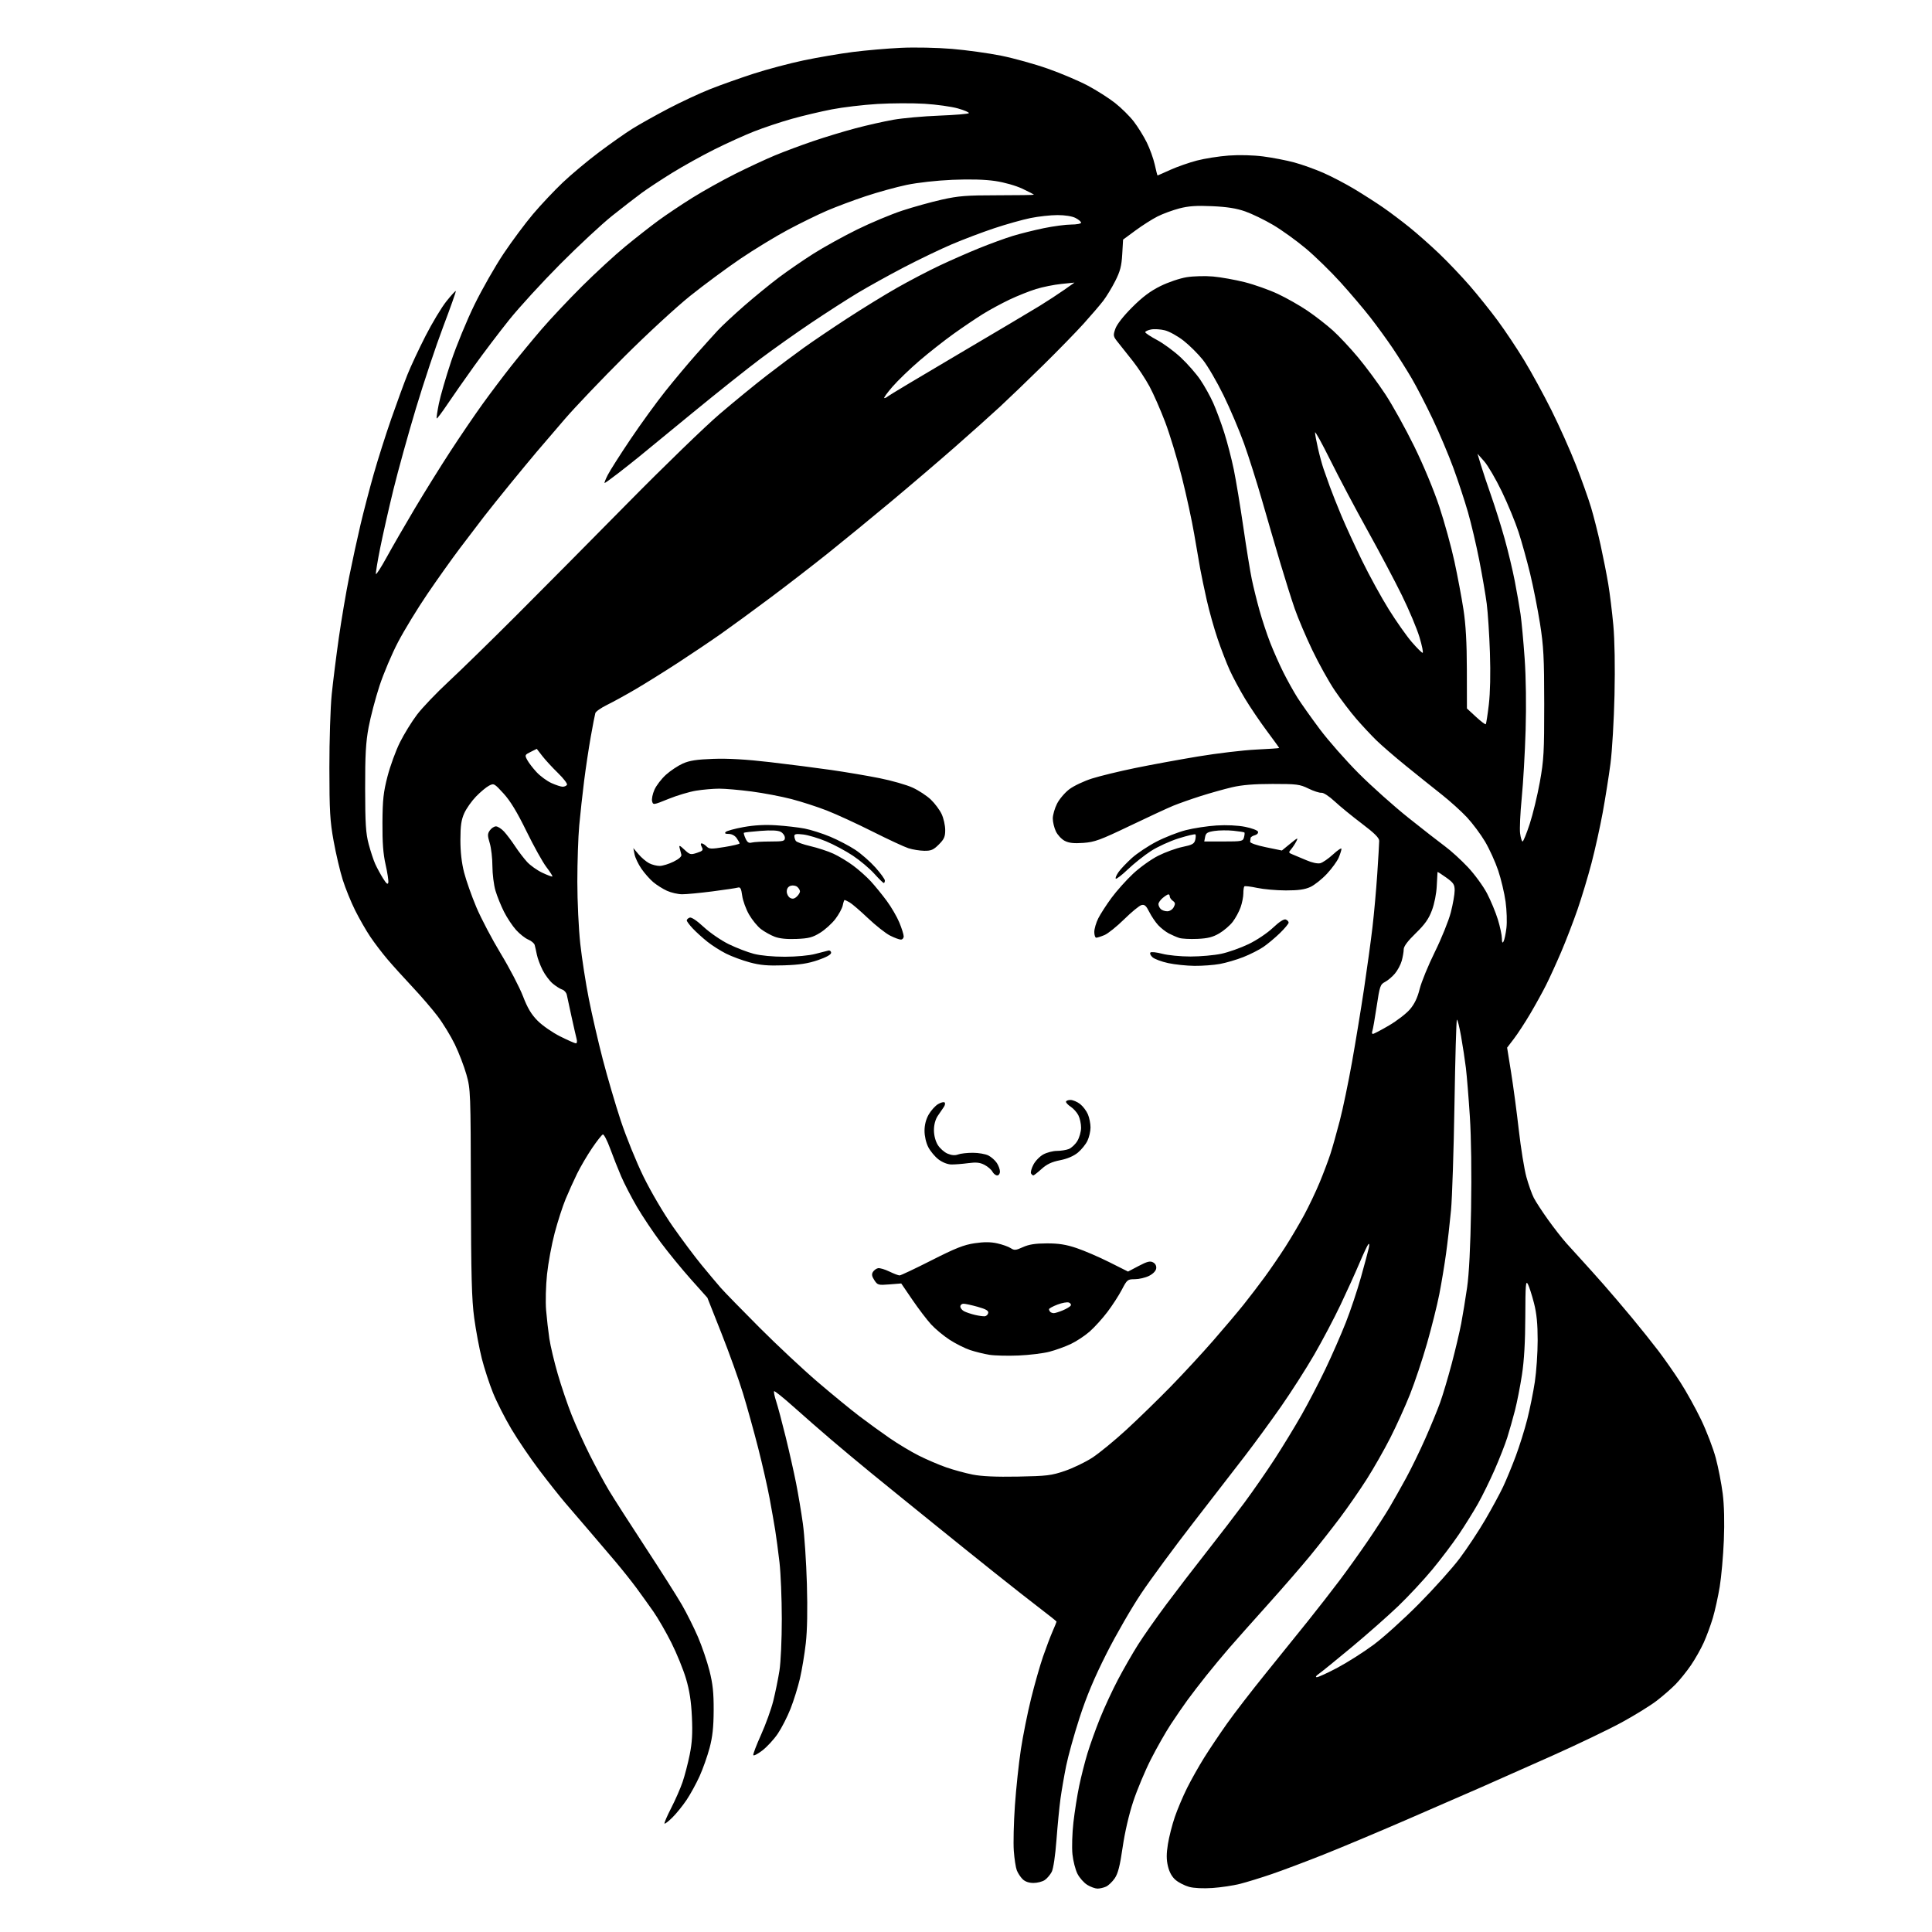 <svg version="1.1" xmlns="http://www.w3.org/2000/svg" xmlns:xlink="http://www.w3.org/1999/xlink" width="1024" height="1024" viewBox="0 0 1024 1024"><path stroke="none" fill="black" fill-rule="evenodd" d="M581.703,1000.996C580.491,1000.994 578.056,1000.112 576.29,999.035C574.525,997.959 572.181,995.314 571.08,993.157C569.98,991.001 568.782,986.325 568.417,982.767C568.053,979.209 568.287,971.618 568.938,965.899C569.589,960.179 570.97,951.45 572.007,946.5C573.043,941.55 575,933.842 576.356,929.372C577.712,924.902 580.693,916.577 582.981,910.872C585.269,905.167 589.584,895.862 592.57,890.194C595.557,884.526 600.337,876.201 603.192,871.694C606.048,867.187 612.74,857.65 618.064,850.5C623.389,843.35 633.06,830.75 639.556,822.5C646.053,814.25 655.084,802.482 659.625,796.35C664.167,790.217 671.346,779.867 675.578,773.35C679.81,766.832 686.218,756.325 689.816,750.0C693.415,743.675 699.15,732.65 702.562,725.5C705.973,718.35 710.804,707.323 713.298,700.995C715.793,694.668 719.407,683.868 721.33,676.995C723.254,670.123 725.123,663.15 725.484,661.5C725.885,659.673 725.786,658.891 725.231,659.5C724.731,660.05 722.612,664.55 720.523,669.5C718.434,674.45 713.938,684.368 710.532,691.539C707.126,698.711 700.832,710.636 696.545,718.039C692.258,725.443 684.351,737.8 678.974,745.5C673.597,753.2 664.991,764.97 659.849,771.655C654.707,778.341 642.355,794.316 632.401,807.155C622.446,819.995 610.088,836.775 604.938,844.444C599.789,852.113 591.477,866.513 586.468,876.444C579.965,889.337 575.878,899.075 572.174,910.5C569.321,919.3 566.126,930.775 565.074,936.0C564.023,941.225 562.68,948.992 562.09,953.261C561.5,957.529 560.538,967.388 559.953,975.169C559.326,983.491 558.296,990.461 557.45,992.097C556.659,993.627 555.009,995.581 553.783,996.439C552.558,997.298 549.855,998.0 547.777,998.0C545.309,998.0 543.293,997.293 541.96,995.96C540.838,994.838 539.468,992.73 538.915,991.275C538.361,989.82 537.653,985.226 537.34,981.065C537.027,976.904 537.288,966.075 537.918,957.0C538.549,947.925 539.971,934.541 541.079,927.258C542.187,919.975 544.625,907.825 546.498,900.258C548.37,892.691 551.224,882.675 552.84,878.0C554.456,873.325 556.728,867.325 557.889,864.667C559.05,862.009 560.0,859.683 560.0,859.498C560.0,859.314 556.288,856.338 551.75,852.885C547.212,849.432 536.075,840.684 527.0,833.444C517.925,826.204 503.975,814.989 496.0,808.521C488.025,802.053 479.466,795.127 476.981,793.13C474.496,791.134 467.521,785.462 461.481,780.526C455.441,775.59 446.004,767.715 440.51,763.026C435.015,758.337 426.082,750.533 420.66,745.683C415.237,740.834 410.574,737.093 410.298,737.369C410.022,737.645 410.507,740.037 411.375,742.685C412.244,745.333 414.503,753.8 416.396,761.5C418.289,769.2 420.776,780.225 421.922,786.0C423.068,791.775 424.693,801.45 425.533,807.5C426.374,813.55 427.334,827.95 427.668,839.5C428.064,853.202 427.861,864.149 427.083,871.0C426.427,876.775 425.028,885.193 423.974,889.707C422.92,894.221 420.674,901.421 418.984,905.707C417.293,909.993 414.242,915.953 412.205,918.951C410.167,921.949 406.491,925.933 404.035,927.805C401.579,929.678 399.427,930.781 399.253,930.258C399.078,929.735 400.943,924.85 403.398,919.403C405.852,913.957 408.757,905.9 409.855,901.5C410.952,897.1 412.42,889.9 413.118,885.5C413.83,881.006 414.379,868.954 414.37,858.0C414.362,847.275 413.807,833.775 413.138,828.0C412.468,822.225 411.45,814.575 410.874,811.0C410.298,807.425 408.951,799.775 407.879,794.0C406.807,788.225 404.095,776.3 401.851,767.5C399.608,758.7 395.987,745.65 393.805,738.5C391.623,731.35 386.482,717.021 382.379,706.657L374.921,687.815L366.294,678.157C361.55,672.846 354.348,664.054 350.29,658.619C346.231,653.185 340.51,644.635 337.575,639.619C334.64,634.604 330.887,627.35 329.235,623.5C327.583,619.65 324.951,613.009 323.387,608.743C321.822,604.477 320.083,601.125 319.521,601.296C318.96,601.467 316.385,604.732 313.8,608.553C311.215,612.374 307.662,618.425 305.904,622.0C304.146,625.575 301.401,631.65 299.804,635.5C298.207,639.35 295.591,647.45 293.991,653.5C292.391,659.55 290.564,669.432 289.93,675.459C289.294,681.507 289.079,690.022 289.45,694.459C289.819,698.882 290.592,705.65 291.168,709.5C291.744,713.35 293.755,721.812 295.637,728.304C297.519,734.796 300.843,744.585 303.023,750.057C305.203,755.529 309.508,765.035 312.59,771.18C315.673,777.326 320.236,785.762 322.731,789.927C325.226,794.092 333.905,807.625 342.018,820.0C350.13,832.375 358.868,846.146 361.434,850.603C364,855.06 367.822,862.71 369.928,867.603C372.034,872.496 374.781,880.55 376.032,885.5C377.797,892.479 378.296,897.194 378.257,906.5C378.22,915.405 377.662,920.546 376.097,926.433C374.937,930.796 372.549,937.546 370.79,941.433C369.031,945.32 365.934,950.975 363.908,954.0C361.881,957.025 358.523,961.188 356.445,963.25C354.367,965.313 352.458,966.791 352.203,966.536C351.948,966.281 353.542,962.569 355.745,958.286C357.948,954.004 360.675,947.779 361.804,944.453C362.933,941.127 364.622,934.628 365.558,930.011C366.832,923.721 367.126,918.719 366.728,910.058C366.348,901.762 365.464,896.024 363.597,889.728C362.166,884.903 358.686,876.353 355.864,870.728C353.041,865.103 348.756,857.675 346.342,854.221C343.928,850.767 339.893,845.142 337.375,841.72C334.858,838.299 329.806,831.955 326.149,827.621C322.492,823.288 316.125,815.821 312.0,811.027C307.875,806.234 302.25,799.68 299.5,796.462C296.75,793.245 290.646,785.534 285.936,779.326C281.226,773.118 274.555,763.31 271.112,757.53C267.669,751.75 263.259,743.079 261.312,738.261C259.365,733.442 256.692,725.257 255.373,720.071C254.054,714.885 252.239,705.21 251.341,698.571C250.014,688.762 249.684,676.286 249.581,632.0C249.457,578.816 249.4,577.308 247.218,569.554C245.988,565.184 243.224,557.984 241.076,553.554C238.928,549.124 234.83,542.413 231.968,538.639C229.107,534.866 223.106,527.888 218.633,523.134C214.16,518.379 208.205,511.791 205.401,508.494C202.596,505.197 198.484,499.8 196.263,496.5C194.041,493.2 190.427,486.9 188.231,482.5C186.034,478.1 183.074,470.81 181.651,466.301C180.229,461.791 178.061,452.566 176.835,445.801C174.901,435.13 174.602,429.988 174.578,407.0C174.564,392.425 175.123,374.875 175.823,368.0C176.522,361.125 178.217,347.625 179.59,338.0C180.963,328.375 183.449,313.75 185.115,305.5C186.78,297.25 189.471,284.875 191.094,278.0C192.717,271.125 195.847,259.139 198.051,251.364C200.254,243.589 204.468,230.314 207.414,221.864C210.36,213.414 214.21,202.907 215.968,198.516C217.726,194.125 222.043,184.9 225.561,178.016C229.079,171.132 234.045,162.891 236.597,159.702C239.15,156.513 241.395,154.061 241.586,154.253C241.778,154.445 238.788,162.904 234.942,173.051C231.096,183.198 224.569,202.75 220.438,216.5C216.306,230.25 210.942,249.6 208.517,259.5C206.093,269.4 202.943,283.303 201.519,290.395C200.095,297.487 199.071,303.712 199.243,304.229C199.415,304.745 201.985,300.743 204.955,295.334C207.924,289.925 214.569,278.407 219.721,269.739C224.873,261.07 233.411,247.345 238.693,239.239C243.975,231.132 251.707,219.775 255.875,214.0C260.043,208.225 266.833,199.225 270.964,194.0C275.095,188.775 282.34,180.0 287.064,174.5C291.788,169.0 301.469,158.714 308.577,151.643C315.685,144.571 326.0,135.086 331.5,130.564C337.0,126.043 344.875,119.873 349.0,116.853C353.125,113.834 361.225,108.414 367.0,104.81C372.775,101.206 382.998,95.503 389.717,92.137C396.437,88.771 405.887,84.375 410.717,82.368C415.548,80.361 424.647,76.965 430.939,74.822C437.23,72.679 447.355,69.606 453.439,67.993C459.522,66.38 468.55,64.346 473.5,63.472C478.45,62.599 489.378,61.617 497.785,61.29C506.192,60.963 513.27,60.371 513.516,59.974C513.761,59.578 511.158,58.453 507.731,57.475C504.304,56.497 496.325,55.383 490.0,55.001C483.675,54.618 472.425,54.667 465.0,55.111C457.575,55.555 446.727,56.84 440.894,57.968C435.06,59.095 425.499,61.361 419.646,63.005C413.794,64.648 404.842,67.631 399.753,69.633C394.664,71.636 385.157,75.944 378.627,79.207C372.097,82.469 362.028,88.06 356.252,91.63C350.475,95.201 343.218,99.978 340.125,102.247C337.031,104.516 330.0,109.958 324.5,114.341C319.0,118.725 306.625,130.23 297.0,139.909C287.375,149.588 275.175,162.905 269.889,169.503C264.602,176.102 256.245,187.125 251.317,194.0C246.389,200.875 239.988,210.024 237.093,214.331C234.198,218.639 231.664,221.998 231.463,221.796C231.261,221.595 231.774,218.071 232.603,213.965C233.432,209.859 236.365,199.75 239.121,191.5C241.877,183.25 247.438,169.75 251.48,161.5C255.521,153.25 262.473,141.06 266.928,134.41C271.383,127.761 278.42,118.311 282.565,113.41C286.711,108.51 293.792,100.996 298.301,96.713C302.811,92.431 311.45,85.209 317.5,80.665C323.55,76.122 331.514,70.521 335.199,68.219C338.883,65.917 347.433,61.132 354.199,57.586C360.964,54.039 371.0,49.361 376.5,47.19C382.0,45.019 392.315,41.356 399.423,39.051C406.531,36.746 418.456,33.576 425.923,32.007C433.39,30.438 445.12,28.436 451.988,27.558C458.857,26.68 470.332,25.687 477.488,25.35C484.773,25.007 496.662,25.252 504.5,25.905C512.2,26.547 523.979,28.177 530.677,29.527C537.374,30.877 548.529,33.983 555.466,36.43C562.403,38.876 571.897,42.909 576.564,45.392C581.231,47.875 587.73,52.012 591.005,54.585C594.28,57.158 598.737,61.567 600.908,64.382C603.079,67.197 606.187,72.2 607.814,75.5C609.442,78.8 611.346,84.088 612.046,87.25C612.746,90.413 613.409,93 613.521,93C613.632,93 616.655,91.671 620.238,90.046C623.821,88.422 630.157,86.201 634.318,85.111C638.479,84.021 646.091,82.82 651.233,82.443C656.816,82.033 664.191,82.225 669.541,82.918C674.469,83.557 681.859,84.987 685.966,86.096C690.072,87.205 697.047,89.701 701.466,91.642C705.884,93.584 713.325,97.48 718.0,100.3C722.675,103.12 729.425,107.445 733.0,109.913C736.575,112.38 742.875,117.119 747.0,120.444C751.125,123.769 758.267,130.092 762.871,134.495C767.475,138.898 774.752,146.55 779.043,151.5C783.333,156.45 790.001,164.775 793.86,170.0C797.718,175.225 804.02,184.675 807.862,191.0C811.705,197.325 818.217,209.25 822.335,217.5C826.452,225.75 832.284,238.8 835.295,246.5C838.306,254.2 841.912,264.325 843.309,269.0C844.706,273.675 846.985,282.675 848.373,289.0C849.762,295.325 851.577,304.55 852.407,309.5C853.236,314.45 854.443,324.257 855.088,331.292C855.818,339.248 856.058,353.236 855.725,368.292C855.429,381.607 854.464,398.017 853.58,404.76C852.695,411.502 850.838,423.202 849.453,430.76C848.068,438.317 845.4,450.35 843.525,457.5C841.65,464.65 838.317,475.703 836.119,482.063C833.92,488.422 830.026,498.532 827.465,504.529C824.904,510.525 821.285,518.456 819.423,522.152C817.562,525.848 813.793,532.675 811.048,537.322C808.304,541.969 804.426,547.909 802.43,550.523L798.803,555.276L800.911,568.388C802.07,575.6 803.912,589.375 805.004,599.001C806.096,608.626 807.906,619.81 809.026,623.853C810.147,627.896 811.902,632.846 812.926,634.852C813.95,636.859 817.366,642.1 820.515,646.5C823.665,650.9 828.06,656.525 830.283,659.0C832.505,661.475 836.388,665.751 838.912,668.502C841.435,671.254 846.472,676.879 850.105,681.002C853.737,685.126 860.388,692.932 864.884,698.348C869.38,703.764 875.7,711.665 878.927,715.904C882.155,720.144 887.394,727.638 890.571,732.556C893.748,737.475 898.726,746.45 901.634,752.5C904.541,758.55 908.03,767.662 909.388,772.749C910.745,777.836 912.404,786.359 913.075,791.69C913.857,797.899 914.072,806.795 913.674,816.441C913.332,824.724 912.348,835.775 911.487,841.0C910.627,846.225 908.991,853.65 907.851,857.5C906.711,861.35 904.53,867.262 903.003,870.637C901.477,874.013 898.419,879.413 896.209,882.637C893.999,885.862 890.381,890.361 888.168,892.635C885.956,894.91 881.42,898.868 878.088,901.432C874.756,903.996 866.425,909.149 859.574,912.883C852.723,916.616 835.954,924.657 822.309,930.751C808.664,936.844 791.875,944.298 785.0,947.314C778.125,950.331 760.379,958.054 745.564,964.478C730.75,970.902 710.95,979.213 701.564,982.947C692.179,986.682 679.775,991.351 674.0,993.324C668.225,995.297 660.637,997.632 657.137,998.512C653.637,999.393 647.112,1000.366 642.637,1000.675C637.79,1001.01 632.8,1000.775 630.295,1000.092C627.983,999.463 624.765,997.831 623.144,996.467C621.196,994.828 619.807,992.363 619.047,989.195C618.192,985.634 618.182,982.618 619.007,977.452C619.618,973.628 621.275,967.125 622.69,963.0C624.105,958.875 627.042,951.947 629.216,947.605C631.39,943.262 635.447,936.062 638.233,931.605C641.018,927.147 646.473,919.01 650.355,913.522C654.237,908.035 663.433,896.11 670.79,887.022C678.148,877.935 688.313,865.325 693.38,859.0C698.446,852.675 705.976,843.0 710.113,837.5C714.249,832.0 721.008,822.55 725.131,816.5C729.255,810.45 734.351,802.575 736.455,799.0C738.559,795.425 742.494,788.45 745.2,783.5C747.906,778.55 752.509,769.1 755.43,762.5C758.35,755.9 761.895,747.287 763.308,743.359C764.722,739.432 767.471,730.207 769.418,722.859C771.364,715.512 773.642,705.88 774.478,701.455C775.315,697.031 776.714,688.481 777.588,682.455C778.631,675.268 779.359,660.908 779.704,640.704C780.027,621.803 779.773,602.876 779.047,591.704C778.396,581.692 777.454,570.125 776.952,566.0C776.45,561.875 775.299,554.319 774.394,549.209C773.489,544.099 772.494,540.173 772.181,540.485C771.869,540.798 771.293,560.954 770.902,585.276C770.51,609.599 769.684,634.9 769.066,641.5C768.448,648.1 767.261,658.45 766.429,664.5C765.596,670.55 763.988,680.225 762.856,686.0C761.723,691.775 758.801,703.472 756.362,711.994C753.923,720.516 749.866,732.666 747.348,738.994C744.83,745.322 740.141,755.675 736.929,762.0C733.718,768.325 728.084,778.224 724.409,783.997C720.735,789.77 714.343,798.995 710.205,804.497C706.067,809.999 698.995,819.0 694.49,824.5C689.985,830.0 679.819,841.712 671.899,850.527C663.98,859.341 654.782,869.691 651.46,873.527C648.138,877.362 642.727,883.875 639.437,888.0C636.146,892.125 631.645,897.975 629.435,901.0C627.224,904.025 623.203,909.875 620.498,914.0C617.793,918.125 613.063,926.45 609.987,932.5C606.911,938.55 602.709,948.583 600.649,954.796C598.373,961.663 596.164,971.208 595.017,979.14C593.596,988.962 592.562,993.016 590.833,995.539C589.57,997.382 587.495,999.365 586.221,999.945C584.948,1000.525 582.915,1000.998 581.703,1000.996zM697.917,888.948C698.696,888.976 703.646,886.707 708.917,883.904C714.188,881.101 722.775,875.643 728.0,871.776C733.225,867.908 744.025,858.161 752.0,850.117C759.975,842.073 769.715,831.218 773.644,825.996C777.573,820.773 783.677,811.55 787.208,805.5C790.74,799.45 795.005,791.575 796.687,788.0C798.369,784.425 801.376,777.136 803.37,771.801C805.363,766.467 808.123,757.639 809.502,752.184C810.881,746.728 812.679,737.818 813.499,732.383C814.318,726.947 814.991,717.059 814.994,710.41C814.998,701.679 814.458,696.201 813.049,690.693C811.977,686.499 810.514,681.951 809.799,680.587C808.692,678.473 808.491,681.017 808.442,697.803C808.403,711.099 807.829,721.115 806.676,728.622C805.737,734.738 804.057,743.288 802.943,747.622C801.829,751.955 799.991,758.425 798.859,762.0C797.727,765.575 794.726,773.225 792.191,779.0C789.656,784.775 785.679,792.875 783.353,797.0C781.028,801.125 776.509,808.389 773.312,813.141C770.116,817.894 763.775,826.288 759.223,831.795C754.671,837.301 746.544,846.032 741.164,851.196C735.784,856.36 724.645,866.191 716.411,873.043C708.177,879.894 700.329,886.264 698.97,887.198C697.498,888.209 697.072,888.916 697.917,888.948zM539.5,782.627C554.869,782.342 557.256,782.054 564.383,779.619C568.719,778.137 575.244,774.997 578.883,772.642C582.522,770.286 590.675,763.604 597.0,757.793C603.325,751.982 613.925,741.664 620.556,734.864C627.187,728.064 637.318,717.1 643.069,710.5C648.821,703.9 656.044,695.35 659.12,691.5C662.196,687.65 667.211,681.093 670.264,676.929C673.316,672.765 678.246,665.565 681.219,660.929C684.192,656.293 688.693,648.675 691.221,644.0C693.748,639.325 697.479,631.476 699.511,626.558C701.544,621.639 704.087,614.889 705.164,611.558C706.24,608.226 708.467,600.325 710.112,594.0C711.757,587.675 714.668,573.725 716.58,563.0C718.492,552.275 721.373,534.725 722.982,524.0C724.591,513.275 726.593,498.65 727.431,491.5C728.269,484.35 729.415,471.602 729.978,463.17C730.54,454.739 731.0,446.858 731.0,445.657C731.0,444.074 728.459,441.555 721.75,436.487C716.663,432.644 710.2,427.357 707.39,424.737C704.481,422.026 701.465,420.065 700.39,420.185C699.35,420.301 696.25,419.294 693.5,417.948C688.917,415.704 687.332,415.5 674.5,415.505C664.671,415.509 658.264,416.035 652.995,417.269C648.868,418.236 641.376,420.339 636.346,421.942C631.317,423.546 624.794,425.846 621.851,427.054C618.908,428.262 608.512,433.079 598.75,437.759C583.134,445.244 580.18,446.326 574.184,446.755C569.165,447.114 566.566,446.827 564.319,445.665C562.642,444.798 560.534,442.538 559.635,440.643C558.736,438.748 558.0,435.674 558.0,433.811C558.0,431.948 559.013,428.422 560.25,425.976C561.487,423.53 564.428,420.074 566.785,418.297C569.142,416.519 574.542,413.968 578.785,412.628C583.028,411.288 593.25,408.801 601.5,407.102C609.75,405.404 624.825,402.632 635.0,400.943C645.175,399.254 659.013,397.61 665.75,397.29C672.487,396.971 678.0,396.59 678.0,396.445C678.0,396.3 675.051,392.225 671.446,387.39C667.841,382.554 662.644,374.877 659.896,370.328C657.149,365.78 653.512,359.008 651.813,355.279C650.115,351.551 647.199,344.0 645.333,338.5C643.467,333.0 640.881,323.775 639.586,318.0C638.291,312.225 636.74,304.8 636.139,301.5C635.538,298.2 634.098,289.875 632.938,283.0C631.778,276.125 628.853,262.625 626.437,253.0C624.021,243.375 620.022,230.178 617.551,223.673C615.079,217.168 611.357,208.694 609.279,204.841C607.2,200.989 603.25,194.975 600.5,191.477C597.75,187.979 594.226,183.537 592.668,181.606C589.979,178.274 589.902,177.904 591.142,174.298C591.949,171.951 595.351,167.594 600.048,162.891C605.533,157.401 609.716,154.263 615.075,151.62C619.239,149.566 625.354,147.5 628.999,146.917C632.578,146.344 638.868,146.182 642.999,146.557C647.125,146.932 654.643,148.279 659.706,149.55C664.769,150.822 672.681,153.629 677.289,155.788C681.897,157.947 689.004,161.985 693.083,164.761C697.162,167.536 703.165,172.205 706.421,175.136C709.678,178.067 715.726,184.523 719.86,189.483C723.995,194.442 730.484,203.225 734.28,209.0C738.077,214.775 744.94,227.15 749.533,236.5C754.47,246.549 759.917,259.633 762.857,268.5C765.593,276.75 769.194,289.8 770.86,297.5C772.526,305.2 774.685,316.675 775.657,323.0C776.901,331.094 777.436,340.571 777.462,355.0L777.5,375.5L782.263,379.904C784.883,382.326 787.23,384.103 787.48,383.853C787.73,383.603 788.463,378.922 789.109,373.45C789.843,367.226 790.063,356.947 789.694,346.0C789.371,336.375 788.608,324.675 788.001,320.0C787.393,315.325 785.611,304.947 784.042,296.939C782.473,288.93 779.773,277.455 778.042,271.439C776.312,265.422 772.833,254.875 770.312,248.0C767.791,241.125 762.852,229.443 759.337,222.041C755.821,214.639 750.824,204.964 748.231,200.541C745.639,196.118 741.09,188.9 738.123,184.5C735.156,180.1 729.878,172.836 726.394,168.358C722.91,163.88 715.815,155.514 710.626,149.768C705.438,144.022 697.118,135.902 692.137,131.723C687.157,127.545 679.351,121.925 674.791,119.234C670.231,116.544 663.575,113.316 660.0,112.06C655.343,110.424 650.381,109.637 642.5,109.284C634.144,108.909 629.955,109.194 625.071,110.469C621.536,111.392 616.361,113.293 613.571,114.694C610.782,116.094 605.52,119.436 601.879,122.119L595.257,126.999L594.807,134.775C594.445,141.026 593.713,143.818 591.07,149.018C589.263,152.575 586.393,157.288 584.694,159.492C582.994,161.697 578.36,167.1 574.396,171.5C570.431,175.9 560.733,185.847 552.844,193.605C544.955,201.363 534.661,211.263 529.969,215.605C525.277,219.947 514.477,229.608 505.969,237.073C497.461,244.538 482.175,257.589 472.0,266.076C461.825,274.563 446.975,286.725 439.0,293.102C431.025,299.48 417.3,310.083 408.5,316.666C399.7,323.248 388.0,331.805 382.5,335.68C377.0,339.555 366.621,346.549 359.437,351.22C352.252,355.892 342.127,362.209 336.937,365.257C331.746,368.305 324.913,372.062 321.752,373.607C318.59,375.151 315.793,377.109 315.537,377.958C315.28,378.806 314.19,384.45 313.113,390.5C312.036,396.55 310.447,407.125 309.583,414.0C308.718,420.875 307.559,431.45 307.006,437.5C306.454,443.55 306.001,456.957 306.001,467.293C306,477.642 306.703,492.463 307.565,500.278C308.426,508.083 310.469,521.226 312.105,529.484C313.74,537.743 317.064,552.15 319.491,561.5C321.918,570.85 326.209,585.475 329.028,594.0C331.846,602.525 337.258,615.849 341.055,623.609C345.003,631.678 351.671,643.023 356.631,650.109C361.402,656.924 368.264,666.1 371.88,670.5C375.496,674.9 380.028,680.3 381.95,682.5C383.872,684.7 393.107,694.178 402.472,703.563C411.838,712.947 425.8,726.005 433.5,732.581C441.2,739.157 451.1,747.271 455.5,750.614C459.9,753.956 467.1,759.176 471.5,762.214C475.9,765.252 482.875,769.436 487.0,771.511C491.125,773.586 497.65,776.382 501.5,777.725C505.35,779.069 511.65,780.791 515.5,781.554C520.294,782.504 527.858,782.842 539.5,782.627zM539.84,718.448C534.153,718.69 527.199,718.519 524.387,718.07C521.575,717.62 516.991,716.493 514.2,715.567C511.41,714.64 506.51,712.182 503.313,710.104C500.116,708.027 495.684,704.341 493.464,701.914C491.245,699.486 486.784,693.62 483.551,688.878L477.674,680.256L471.444,680.757C465.516,681.232 465.128,681.125 463.426,678.527C462.099,676.502 461.905,675.373 462.676,674.149C463.247,673.242 464.464,672.352 465.381,672.172C466.297,671.992 468.978,672.779 471.339,673.922C473.7,675.065 476.153,676.0 476.792,676.0C477.43,676.0 485.05,672.397 493.726,667.993C506.401,661.558 510.887,659.781 516.558,658.945C521.576,658.206 525.045,658.224 528.558,659.008C531.276,659.615 534.483,660.752 535.685,661.536C537.615,662.795 538.372,662.733 542.185,661.002C545.343,659.569 548.731,659.038 554.824,659.022C561.091,659.005 564.985,659.617 570.586,661.497C574.677,662.87 582.492,666.236 587.951,668.976L597.878,673.957L603.523,670.988C608.02,668.623 609.569,668.234 611.144,669.077C612.388,669.743 613.006,670.945 612.811,672.318C612.622,673.64 611.121,675.189 609.0,676.248C607.075,677.21 603.7,677.999 601.5,678.001C597.664,678.005 597.381,678.232 594.606,683.544C593.014,686.59 589.568,691.915 586.948,695.375C584.328,698.836 580.111,703.493 577.575,705.725C575.04,707.956 570.529,710.936 567.55,712.346C564.572,713.756 559.445,715.607 556.158,716.459C552.87,717.311 545.527,718.206 539.84,718.448zM521.989,697.649C522.807,697.554 523.615,696.76 523.784,695.883C524.011,694.707 522.556,693.858 518.23,692.645C515.006,691.74 511.611,691.0 510.684,691.0C509.758,691.0 509.0,691.659 509.0,692.465C509.0,693.27 509.873,694.397 510.94,694.968C512.007,695.539 514.595,696.415 516.69,696.914C518.786,697.412 521.17,697.743 521.989,697.649zM558.545,696.0C559.211,696.0 561.355,695.332 563.309,694.515C565.264,693.698 567.148,692.57 567.495,692.008C567.842,691.446 567.406,690.709 566.526,690.371C565.645,690.034 562.917,690.524 560.462,691.461C558.008,692.399 556.0,693.503 556.0,693.916C556.0,694.329 556.3,694.967 556.667,695.333C557.033,695.7 557.878,696.0 558.545,696.0zM528.535,623.0C527.73,623.0 526.591,622.105 526.006,621.01C525.42,619.916 523.521,618.287 521.786,617.389C519.347,616.128 517.371,615.927 513.066,616.505C510.005,616.916 506.007,617.225 504.181,617.192C502.213,617.157 499.462,616.065 497.422,614.508C495.53,613.065 493.086,610.128 491.991,607.982C490.811,605.67 490.007,602.128 490.016,599.29C490.027,596.172 490.812,593.158 492.266,590.655C493.495,588.54 495.719,586.084 497.21,585.198C498.7,584.311 500.259,583.926 500.674,584.341C501.089,584.756 500.876,585.862 500.2,586.798C499.524,587.734 498.079,589.85 496.989,591.5C495.752,593.374 495.007,596.19 495.007,599.0C495.007,601.752 495.791,604.785 497.023,606.807C498.132,608.625 500.474,610.716 502.226,611.453C504.361,612.351 506.192,612.497 507.772,611.897C509.069,611.403 512.598,611.0 515.615,611.0C518.631,611.0 522.36,611.652 523.901,612.449C525.442,613.246 527.445,615.03 528.352,616.414C529.258,617.797 530.0,619.845 530.0,620.965C530.0,622.085 529.342,623.0 528.535,623.0zM547.688,623.0C547.374,623.0 546.83,622.535 546.479,621.966C546.127,621.397 546.686,619.301 547.72,617.307C548.755,615.314 551.146,612.855 553.035,611.842C554.924,610.829 558.134,610.0 560.169,610.0C562.205,610.0 565.024,609.561 566.434,609.025C567.845,608.489 569.898,606.576 570.996,604.775C572.094,602.974 572.994,599.79 572.996,597.7C572.998,595.611 572.348,592.64 571.551,591.099C570.754,589.558 568.954,587.545 567.551,586.625C566.148,585.706 565.0,584.514 565.0,583.977C565.0,583.44 566.064,583.0 567.365,583.0C568.666,583.0 570.97,583.976 572.486,585.168C574.002,586.36 575.863,588.821 576.621,590.636C577.38,592.451 578.0,595.57 578.0,597.567C578.0,599.564 577.266,602.744 576.37,604.634C575.473,606.523 573.182,609.353 571.278,610.923C569.056,612.754 565.675,614.197 561.841,614.952C557.442,615.817 554.861,617.034 552.061,619.564C549.969,621.454 548.001,623.0 547.688,623.0zM305.251,553.0C305.791,553.0 305.965,551.987 305.638,550.75C305.31,549.513 304.102,544.225 302.953,539.0C301.804,533.775 300.668,528.517 300.429,527.317C300.191,526.116 299.094,524.847 297.992,524.498C296.891,524.148 294.62,522.709 292.945,521.301C291.271,519.892 288.854,516.661 287.574,514.12C286.294,511.579 284.932,507.925 284.549,506.0C284.165,504.075 283.644,501.761 283.392,500.858C283.14,499.954 281.603,498.664 279.978,497.991C278.352,497.317 275.455,495.032 273.54,492.913C271.625,490.793 268.746,486.458 267.142,483.28C265.537,480.101 263.499,475.056 262.612,472.068C261.726,469.081 260.995,463.231 260.989,459.068C260.983,454.906 260.344,449.411 259.569,446.858C258.343,442.816 258.352,441.943 259.637,440.108C260.449,438.949 261.904,438.0 262.87,438.0C263.836,438.0 265.769,439.238 267.166,440.75C268.563,442.262 271.187,445.75 272.998,448.5C274.808,451.25 277.687,455.018 279.395,456.872C281.103,458.727 284.731,461.296 287.458,462.581C290.185,463.866 292.578,464.755 292.776,464.557C292.975,464.359 291.536,462.1 289.58,459.537C287.624,456.974 282.866,448.414 279.007,440.514C274.061,430.39 270.491,424.51 266.911,420.593C261.976,415.193 261.756,415.075 259.166,416.438C257.7,417.209 254.611,419.788 252.303,422.17C249.995,424.551 247.192,428.525 246.075,431.0C244.495,434.501 244.039,437.629 244.022,445.09C244.007,451.427 244.669,457.296 245.972,462.391C247.057,466.631 249.982,474.929 252.472,480.829C254.963,486.73 260.797,497.824 265.436,505.483C270.076,513.142 275.352,523.254 277.162,527.954C279.618,534.332 281.604,537.658 284.992,541.064C287.489,543.574 292.848,547.287 296.901,549.314C300.953,551.341 304.711,553.0 305.251,553.0zM727.664,548.0C728.147,548.0 731.968,545.994 736.157,543.542C740.345,541.091 745.349,537.242 747.278,534.989C749.714,532.142 751.291,528.85 752.447,524.196C753.361,520.513 756.995,511.65 760.522,504.5C764.05,497.35 767.85,487.928 768.968,483.562C770.086,479.196 771.0,473.984 771.0,471.981C771.0,468.81 770.418,467.921 766.5,465.107C764.025,463.33 761.961,462.016 761.913,462.188C761.864,462.36 761.685,465.65 761.513,469.5C761.33,473.606 760.27,478.981 758.949,482.5C757.233,487.072 755.186,489.966 750.349,494.658C746.122,498.758 743.998,501.599 743.994,503.158C743.991,504.446 743.524,507.174 742.956,509.219C742.388,511.264 740.762,514.318 739.342,516.005C737.923,517.692 735.553,519.697 734.076,520.461C731.58,521.751 731.268,522.666 729.658,533.44C728.705,539.815 727.669,545.699 727.356,546.516C727.042,547.332 727.181,548.0 727.664,548.0zM415.5,511.649C406.902,511.931 402.942,511.588 397.362,510.078C393.436,509.016 387.811,506.936 384.862,505.455C381.913,503.975 377.475,501.157 375.0,499.194C372.525,497.231 369.038,494.077 367.25,492.187C365.462,490.296 364.0,488.341 364.0,487.843C364.0,487.345 364.675,486.678 365.501,486.361C366.442,486 369.233,487.852 372.996,491.336C376.298,494.393 382.251,498.478 386.246,500.428C390.236,502.376 396.2,504.675 399.5,505.536C403.124,506.482 409.658,507.099 416.0,507.093C422.076,507.087 428.849,506.458 432.076,505.6C435.142,504.784 438.292,503.978 439.076,503.808C439.859,503.639 440.5,504.175 440.5,505.0C440.5,505.962 437.991,507.358 433.5,508.894C428.234,510.695 423.775,511.378 415.5,511.649zM633.066,511.921C628.905,511.877 622.628,511.218 619.118,510.456C615.609,509.695 611.886,508.301 610.845,507.36C609.804,506.418 609.31,505.29 609.746,504.854C610.183,504.417 613.006,504.716 616.02,505.518C619.034,506.32 625.775,506.974 631.0,506.971C636.225,506.968 643.567,506.316 647.315,505.521C651.063,504.727 657.566,502.424 661.767,500.404C666.081,498.329 671.699,494.561 674.674,491.747C678.027,488.576 680.499,486.977 681.471,487.351C682.312,487.673 683.0,488.418 683.0,489.006C683.0,489.594 680.91,492.106 678.355,494.589C675.8,497.072 671.863,500.363 669.605,501.903C667.347,503.442 662.575,505.857 659.0,507.268C655.425,508.679 649.83,510.321 646.566,510.917C643.303,511.512 637.228,511.964 633.066,511.921zM796.908,499.0C797.375,498.175 798.063,494.954 798.438,491.843C798.814,488.731 798.612,482.473 797.991,477.934C797.37,473.396 795.608,465.953 794.076,461.394C792.544,456.835 789.411,449.942 787.115,446.077C784.819,442.212 780.528,436.45 777.58,433.274C774.632,430.099 768.513,424.575 763.981,421.0C759.45,417.425 750.963,410.622 745.121,405.882C739.28,401.142 732.25,395.066 729.5,392.379C726.75,389.692 721.968,384.57 718.873,380.997C715.778,377.424 710.673,370.708 707.528,366.073C704.384,361.438 698.995,351.763 695.553,344.573C692.111,337.383 687.895,327.45 686.185,322.5C684.475,317.55 681.07,306.75 678.619,298.5C676.168,290.25 671.837,275.4 668.995,265.5C666.153,255.6 661.806,241.875 659.336,235.0C656.867,228.125 651.987,216.65 648.493,209.5C644.999,202.35 640.08,193.916 637.562,190.758C635.044,187.6 630.445,183.024 627.343,180.59C624.241,178.155 619.784,175.679 617.439,175.089C615.093,174.498 611.785,174.293 610.087,174.633C608.389,174.972 607.0,175.617 607.0,176.066C607.0,176.515 609.8,178.372 613.223,180.191C616.646,182.011 622.321,186.186 625.835,189.469C629.348,192.752 633.995,198.048 636.162,201.239C638.329,204.429 641.402,209.938 642.991,213.48C644.58,217.022 647.213,224.101 648.842,229.21C650.471,234.32 652.761,243.15 653.931,248.833C655.101,254.516 657.374,268.241 658.983,279.333C660.592,290.425 662.612,302.875 663.474,307.0C664.335,311.125 666.171,318.55 667.553,323.5C668.936,328.45 671.465,336.1 673.174,340.5C674.884,344.9 678.022,351.983 680.148,356.241C682.274,360.498 685.653,366.573 687.658,369.741C689.663,372.908 695.006,380.45 699.532,386.5C704.057,392.55 713.321,403.073 720.117,409.884C726.913,416.696 738.779,427.298 746.487,433.444C754.194,439.591 762.975,446.44 766.0,448.664C769.025,450.888 774.425,455.813 778.0,459.61C781.575,463.406 786.143,469.659 788.151,473.506C790.16,477.353 792.747,483.585 793.901,487.355C795.056,491.126 796.014,495.626 796.03,497.355C796.052,499.598 796.304,500.07 796.908,499.0zM422.212,497.657C417.08,497.871 413.192,497.48 410.591,496.487C408.441,495.666 405.171,493.842 403.325,492.434C401.479,491.026 398.63,487.54 396.995,484.687C395.359,481.834 393.731,477.351 393.378,474.725C392.871,470.953 392.396,470.051 391.118,470.433C390.228,470.7 384.119,471.611 377.542,472.459C370.964,473.306 363.764,473.99 361.542,473.978C359.319,473.966 355.7,473.136 353.5,472.133C351.3,471.13 348.023,469.063 346.219,467.54C344.414,466.016 341.595,462.818 339.953,460.432C338.312,458.046 336.677,454.611 336.32,452.797L335.672,449.5L338.455,452.786C339.986,454.593 342.512,456.731 344.069,457.536C345.627,458.341 348.161,458.981 349.7,458.959C351.24,458.936 354.525,457.92 357.0,456.7C359.88,455.281 361.366,453.946 361.128,452.991C360.924,452.171 360.522,450.6 360.235,449.5C359.796,447.811 360.19,447.944 362.772,450.356C365.624,453.019 366.07,453.132 369.41,452.03C372.517,451.004 372.853,450.595 371.959,448.924C371.323,447.735 371.298,447.0 371.893,447.0C372.423,447.0 373.583,447.726 374.469,448.612C375.907,450.049 376.947,450.084 384.041,448.932C388.418,448.221 392.0,447.371 392.0,447.042C392.0,446.714 391.299,445.445 390.443,444.223C389.502,442.879 387.841,442.0 386.243,442.0C384.388,442.0 383.915,441.685 384.656,440.944C385.237,440.363 389.489,439.204 394.106,438.367C399.771,437.34 405.426,437.034 411.5,437.426C416.45,437.745 423.2,438.527 426.5,439.163C429.8,439.8 435.915,441.751 440.088,443.499C444.262,445.248 450.231,448.374 453.354,450.447C456.478,452.52 461.275,456.732 464.016,459.808C466.757,462.883 469.0,465.984 469.0,466.7C469.0,467.415 468.731,468.0 468.403,468.0C468.074,468.0 465.798,465.767 463.344,463.038C460.89,460.309 455.795,456.023 452.021,453.514C448.247,451.005 441.861,447.585 437.83,445.913C433.798,444.242 428.363,442.615 425.75,442.298C422.082,441.853 421.003,442.038 421.015,443.111C421.024,443.875 421.366,445.028 421.777,445.673C422.187,446.318 425.668,447.574 429.511,448.465C433.355,449.356 438.824,451.148 441.665,452.448C444.506,453.748 449.231,456.589 452.165,458.761C455.099,460.933 459.317,464.688 461.537,467.105C463.757,469.522 467.564,474.196 469.996,477.491C472.429,480.786 475.439,485.961 476.686,488.991C477.933,492.021 478.963,495.288 478.976,496.25C478.989,497.212 478.307,498.0 477.46,498.0C476.613,498.0 474.026,497.036 471.71,495.859C469.395,494.681 464.125,490.518 460.0,486.609C455.875,482.699 451.494,478.938 450.264,478.25C449.034,477.562 447.852,477.0 447.639,477.0C447.425,477.0 446.993,478.283 446.68,479.85C446.366,481.418 444.607,484.671 442.77,487.079C440.934,489.487 437.292,492.78 434.677,494.396C430.697,496.857 428.668,497.388 422.212,497.657zM634.644,497.63C630.715,497.805 626.372,497.577 624.994,497.125C623.615,496.673 621.14,495.6 619.494,494.741C617.847,493.882 615.312,491.901 613.86,490.339C612.408,488.778 610.281,485.627 609.134,483.337C607.466,480.008 606.635,479.283 604.986,479.714C603.852,480.01 599.734,483.393 595.835,487.231C591.936,491.068 587.243,494.836 585.405,495.604C583.568,496.372 581.6,497.0 581.032,497.0C580.464,497.0 580.0,495.632 580.0,493.96C580.0,492.288 580.955,489.026 582.122,486.71C583.289,484.395 586.454,479.501 589.154,475.835C591.854,472.17 596.996,466.426 600.582,463.072C604.167,459.719 610.149,455.439 613.876,453.563C617.602,451.686 623.402,449.582 626.764,448.888C631.902,447.827 632.975,447.237 633.487,445.195C633.823,443.858 633.867,442.534 633.586,442.253C633.305,441.971 629.324,442.91 624.74,444.34C620.156,445.769 613.543,448.789 610.044,451.05C606.544,453.312 601.05,457.673 597.833,460.74C594.617,463.808 591.714,466.048 591.384,465.717C591.053,465.386 591.734,463.779 592.897,462.145C594.06,460.511 597.242,457.169 599.968,454.718C602.695,452.267 608.525,448.389 612.926,446.099C617.326,443.81 624.331,441.066 628.491,440.002C632.651,438.938 639.98,437.82 644.778,437.518C650.082,437.183 656.015,437.464 659.918,438.234C663.448,438.93 666.533,440.092 666.773,440.816C667.014,441.541 666.265,442.379 665.105,442.683C663.947,442.986 662.933,443.631 662.85,444.117C662.768,444.602 662.655,445.52 662.6,446.156C662.542,446.826 666.057,448.042 670.962,449.05L679.423,450.787L683.877,447.144C687.825,443.914 688.184,443.784 687.037,446.0C686.325,447.375 685.066,449.276 684.24,450.225C682.878,451.786 682.961,452.037 685.118,452.878C686.428,453.39 689.733,454.776 692.462,455.959C695.397,457.232 698.382,457.87 699.771,457.521C701.062,457.197 704.117,455.09 706.559,452.839C709.002,450.587 711.0,449.267 711.0,449.905C711.0,450.542 710.352,452.615 709.56,454.511C708.768,456.407 705.955,460.283 703.31,463.125C700.664,465.968 696.7,469.117 694.5,470.125C691.556,471.472 688.123,471.953 681.5,471.943C676.55,471.936 669.703,471.33 666.285,470.596C662.867,469.863 659.83,469.504 659.535,469.798C659.241,470.092 659.0,471.777 659.0,473.541C659.0,475.305 658.342,478.612 657.539,480.89C656.735,483.168 654.865,486.622 653.382,488.565C651.9,490.509 648.685,493.272 646.238,494.707C642.806,496.718 640.155,497.386 634.644,497.63zM618.665,483.0C619.966,483.0 621.424,482.076 622.091,480.829C623.037,479.061 622.951,478.437 621.627,477.469C620.732,476.815 620.0,475.767 620.0,475.14C620.0,474.513 619.663,474.015 619.25,474.033C618.837,474.052 617.487,474.911 616.25,475.944C615.013,476.976 614.0,478.446 614.0,479.21C614.0,479.975 614.54,481.14 615.2,481.8C615.86,482.46 617.419,483.0 618.665,483.0zM422.249,475.274C423.212,474.403 424.0,473.14 424.0,472.467C424.0,471.795 423.347,470.703 422.548,470.04C421.749,469.377 420.174,469.127 419.048,469.485C417.739,469.9 417.0,470.994 417.0,472.518C417.0,473.828 417.787,475.341 418.749,475.88C420.014,476.588 420.983,476.42 422.249,475.274zM205.807,467.762C205.991,466.807 205.347,462.532 204.376,458.262C203.091,452.613 202.637,446.553 202.707,436.0C202.787,423.865 203.224,419.869 205.386,411.5C206.807,406.0 209.763,397.9 211.954,393.5C214.145,389.1 218.219,382.488 221.007,378.806C223.794,375.124 231.315,367.249 237.719,361.306C244.123,355.363 260.418,339.441 273.931,325.925C287.444,312.408 314.025,285.596 333.0,266.341C351.975,247.087 373.8,225.95 381.5,219.372C389.2,212.793 400.45,203.592 406.5,198.925C412.55,194.258 421.325,187.695 426.0,184.341C430.675,180.988 441.025,173.991 449.0,168.794C456.975,163.597 468.806,156.322 475.291,152.629C481.777,148.935 491.902,143.636 497.791,140.853C503.681,138.069 513.225,133.876 519.0,131.534C524.775,129.192 532.74,126.283 536.7,125.07C540.661,123.857 548.086,122.001 553.2,120.945C558.315,119.89 564.862,119.02 567.75,119.013C570.638,119.006 573.0,118.562 573.0,118.026C573.0,117.49 571.672,116.365 570.05,115.526C568.28,114.611 564.46,114 560.508,114C556.882,114 550.447,114.704 546.208,115.565C541.969,116.426 533.325,118.855 527.0,120.962C520.675,123.069 510.55,126.901 504.5,129.477C498.45,132.053 486.975,137.568 479.0,141.732C471.025,145.897 460.0,152.013 454.5,155.325C449.0,158.636 437.975,165.726 430.0,171.079C422.025,176.433 409.875,185.036 403.0,190.197C396.125,195.358 379.925,208.258 367.0,218.864C354.075,229.47 341.484,239.802 339.02,241.824C336.555,243.846 331.486,247.862 327.755,250.75C324.023,253.637 320.742,256 320.465,256C320.187,256 320.931,254.087 322.119,251.75C323.307,249.412 328.755,240.852 334.227,232.727C339.698,224.603 348.028,213.128 352.738,207.227C357.448,201.327 364.697,192.675 368.846,188.0C372.996,183.325 378.215,177.532 380.445,175.127C382.675,172.722 389.0,166.83 394.5,162.034C400.0,157.238 408.279,150.476 412.898,147.007C417.517,143.538 425.749,137.877 431.191,134.427C436.634,130.976 447.029,125.228 454.293,121.653C461.557,118.078 472.337,113.565 478.249,111.623C484.161,109.682 493.611,107.06 499.249,105.796C508.001,103.836 512.314,103.5 528.75,103.5C539.337,103.5 548.0,103.368 548.0,103.208C548.0,103.047 545.277,101.627 541.949,100.054C538.433,98.391 532.391,96.67 527.525,95.946C522.045,95.131 514.202,94.91 504.826,95.307C496.479,95.66 486.327,96.788 480.5,98.011C475.0,99.165 465.219,101.867 458.765,104.015C452.311,106.163 443.088,109.615 438.27,111.685C433.451,113.755 424.107,118.335 417.505,121.864C410.902,125.393 399.578,132.298 392.34,137.208C385.102,142.118 373.177,150.938 365.84,156.808C358.503,162.678 342.798,177.16 330.94,188.99C319.082,200.821 304.907,215.682 299.44,222.016C293.973,228.35 287.222,236.225 284.438,239.516C281.654,242.807 275.332,250.45 270.389,256.5C265.446,262.55 259.143,270.425 256.383,274.0C253.622,277.575 247.915,285.071 243.701,290.657C239.487,296.243 231.763,307.104 226.536,314.792C221.31,322.48 214.329,333.92 211.023,340.214C207.717,346.508 203.262,357.022 201.122,363.579C198.982,370.135 196.391,380.0 195.365,385.5C193.887,393.424 193.507,400.171 193.534,418.0C193.562,436.614 193.887,441.696 195.412,447.426C196.425,451.235 197.985,455.962 198.877,457.93C199.77,459.899 201.619,463.307 202.986,465.505C204.813,468.441 205.561,469.039 205.807,467.762zM489.85,450.933C487.457,450.896 483.7,450.288 481.5,449.582C479.3,448.876 470.75,444.903 462.5,440.754C454.25,436.605 443.355,431.591 438.289,429.612C433.224,427.633 424.736,424.886 419.429,423.507C414.122,422.128 404.631,420.325 398.338,419.5C392.046,418.675 384.333,418.003 381.199,418.008C378.064,418.012 372.575,418.487 369.0,419.063C365.425,419.64 358.826,421.607 354.335,423.434C346.335,426.688 346.158,426.714 345.626,424.678C345.327,423.536 345.892,420.778 346.881,418.551C347.87,416.323 350.609,412.762 352.967,410.637C355.326,408.513 359.335,405.843 361.878,404.704C365.417,403.119 369.194,402.535 378.0,402.213C385.843,401.926 395.383,402.474 408.0,403.938C418.175,405.118 432.8,406.99 440.5,408.097C448.2,409.205 459.75,411.16 466.166,412.444C472.583,413.727 480.458,415.975 483.666,417.441C486.875,418.906 491.241,421.769 493.369,423.802C495.497,425.836 498.075,429.3 499.097,431.5C500.12,433.7 500.966,437.457 500.978,439.85C500.996,443.479 500.436,444.764 497.6,447.6C494.74,450.46 493.51,450.989 489.85,450.933zM398.441,446.58C399.573,446.276 403.988,446.021 408.25,446.014C415.282,446.001 416.0,445.818 416.0,444.035C416.0,442.955 415.017,441.544 413.816,440.902C412.34,440.112 408.879,439.945 403.13,440.387C398.453,440.746 394.469,441.198 394.276,441.391C394.083,441.584 394.478,442.955 395.153,444.437C396.078,446.466 396.892,446.996 398.441,446.58zM648.522,446.0C658.245,446.0 658.796,445.888 659.344,443.794C659.661,442.58 659.761,441.428 659.566,441.232C659.37,441.037 656.735,440.622 653.709,440.309C650.684,439.997 646.185,440.045 643.712,440.416C639.98,440.976 639.136,441.508 638.747,443.545L638.277,446.0L648.522,446.0zM806.999,446.0C807.399,446.0 809.094,441.836 810.766,436.746C812.438,431.656 814.859,421.643 816.147,414.496C818.246,402.838 818.485,398.566 818.467,373.0C818.451,348.529 818.135,342.521 816.234,330.5C815.016,322.8 812.655,310.875 810.986,304.0C809.317,297.125 806.564,287.225 804.868,282.0C803.172,276.775 799.178,267.1 795.993,260.5C792.808,253.9 788.606,246.7 786.655,244.5L783.108,240.5L784.919,246.5C785.915,249.8 788.394,257.225 790.426,263.0C792.459,268.775 795.633,278.9 797.479,285.5C799.325,292.1 801.749,302.225 802.866,308.0C803.982,313.775 805.353,321.65 805.913,325.5C806.474,329.35 807.454,339.925 808.092,349.0C808.8,359.076 809.002,373.87 808.61,387.0C808.257,398.825 807.325,415.025 806.54,423.0C805.755,430.975 805.374,439.413 805.692,441.75C806.011,444.087 806.599,446.0 806.999,446.0zM298.191,416.978C299.121,416.99 300.165,416.541 300.512,415.981C300.858,415.42 298.718,412.608 295.755,409.731C292.793,406.854 289.049,402.791 287.435,400.702L284.5,396.903L281.26,398.52C278.137,400.078 278.072,400.234 279.454,402.818C280.243,404.293 282.484,407.207 284.434,409.294C286.384,411.381 289.896,413.959 292.24,415.022C294.583,416.086 297.261,416.966 298.191,416.978zM754.018,346.0C754.469,346.0 753.726,342.288 752.368,337.75C751.009,333.212 746.801,323.2 743.017,315.5C739.234,307.8 730.997,292.253 724.714,280.95C718.431,269.648 709.625,253.014 705.145,243.985C700.665,234.957 697.0,228.314 697.0,229.223C697.0,230.132 697.703,233.941 698.563,237.688C699.423,241.435 700.748,246.3 701.508,248.5C702.269,250.7 703.785,254.975 704.878,258.0C705.971,261.025 708.687,267.866 710.914,273.202C713.142,278.538 718.103,289.338 721.94,297.202C725.777,305.066 732.147,316.675 736.096,323.0C740.045,329.325 745.508,337.087 748.237,340.25C750.965,343.413 753.567,346.0 754.018,346.0zM468.701,211.0C469.195,211.0 470.028,210.596 470.55,210.101C471.072,209.607 487.7,199.654 507.5,187.983C527.3,176.313 546.875,164.687 551.0,162.149C555.125,159.61 560.975,155.789 564.0,153.657L569.5,149.782L562.517,150.495C558.676,150.888 552.654,152.099 549.134,153.186C545.614,154.273 539.306,156.789 535.117,158.776C530.928,160.764 524.575,164.203 521.0,166.419C517.425,168.635 510.45,173.344 505.5,176.884C500.55,180.423 492.38,186.85 487.345,191.164C482.31,195.479 475.853,201.707 472.996,205.004C470.139,208.302 468.207,211.0 468.701,211.0z"/></svg>
